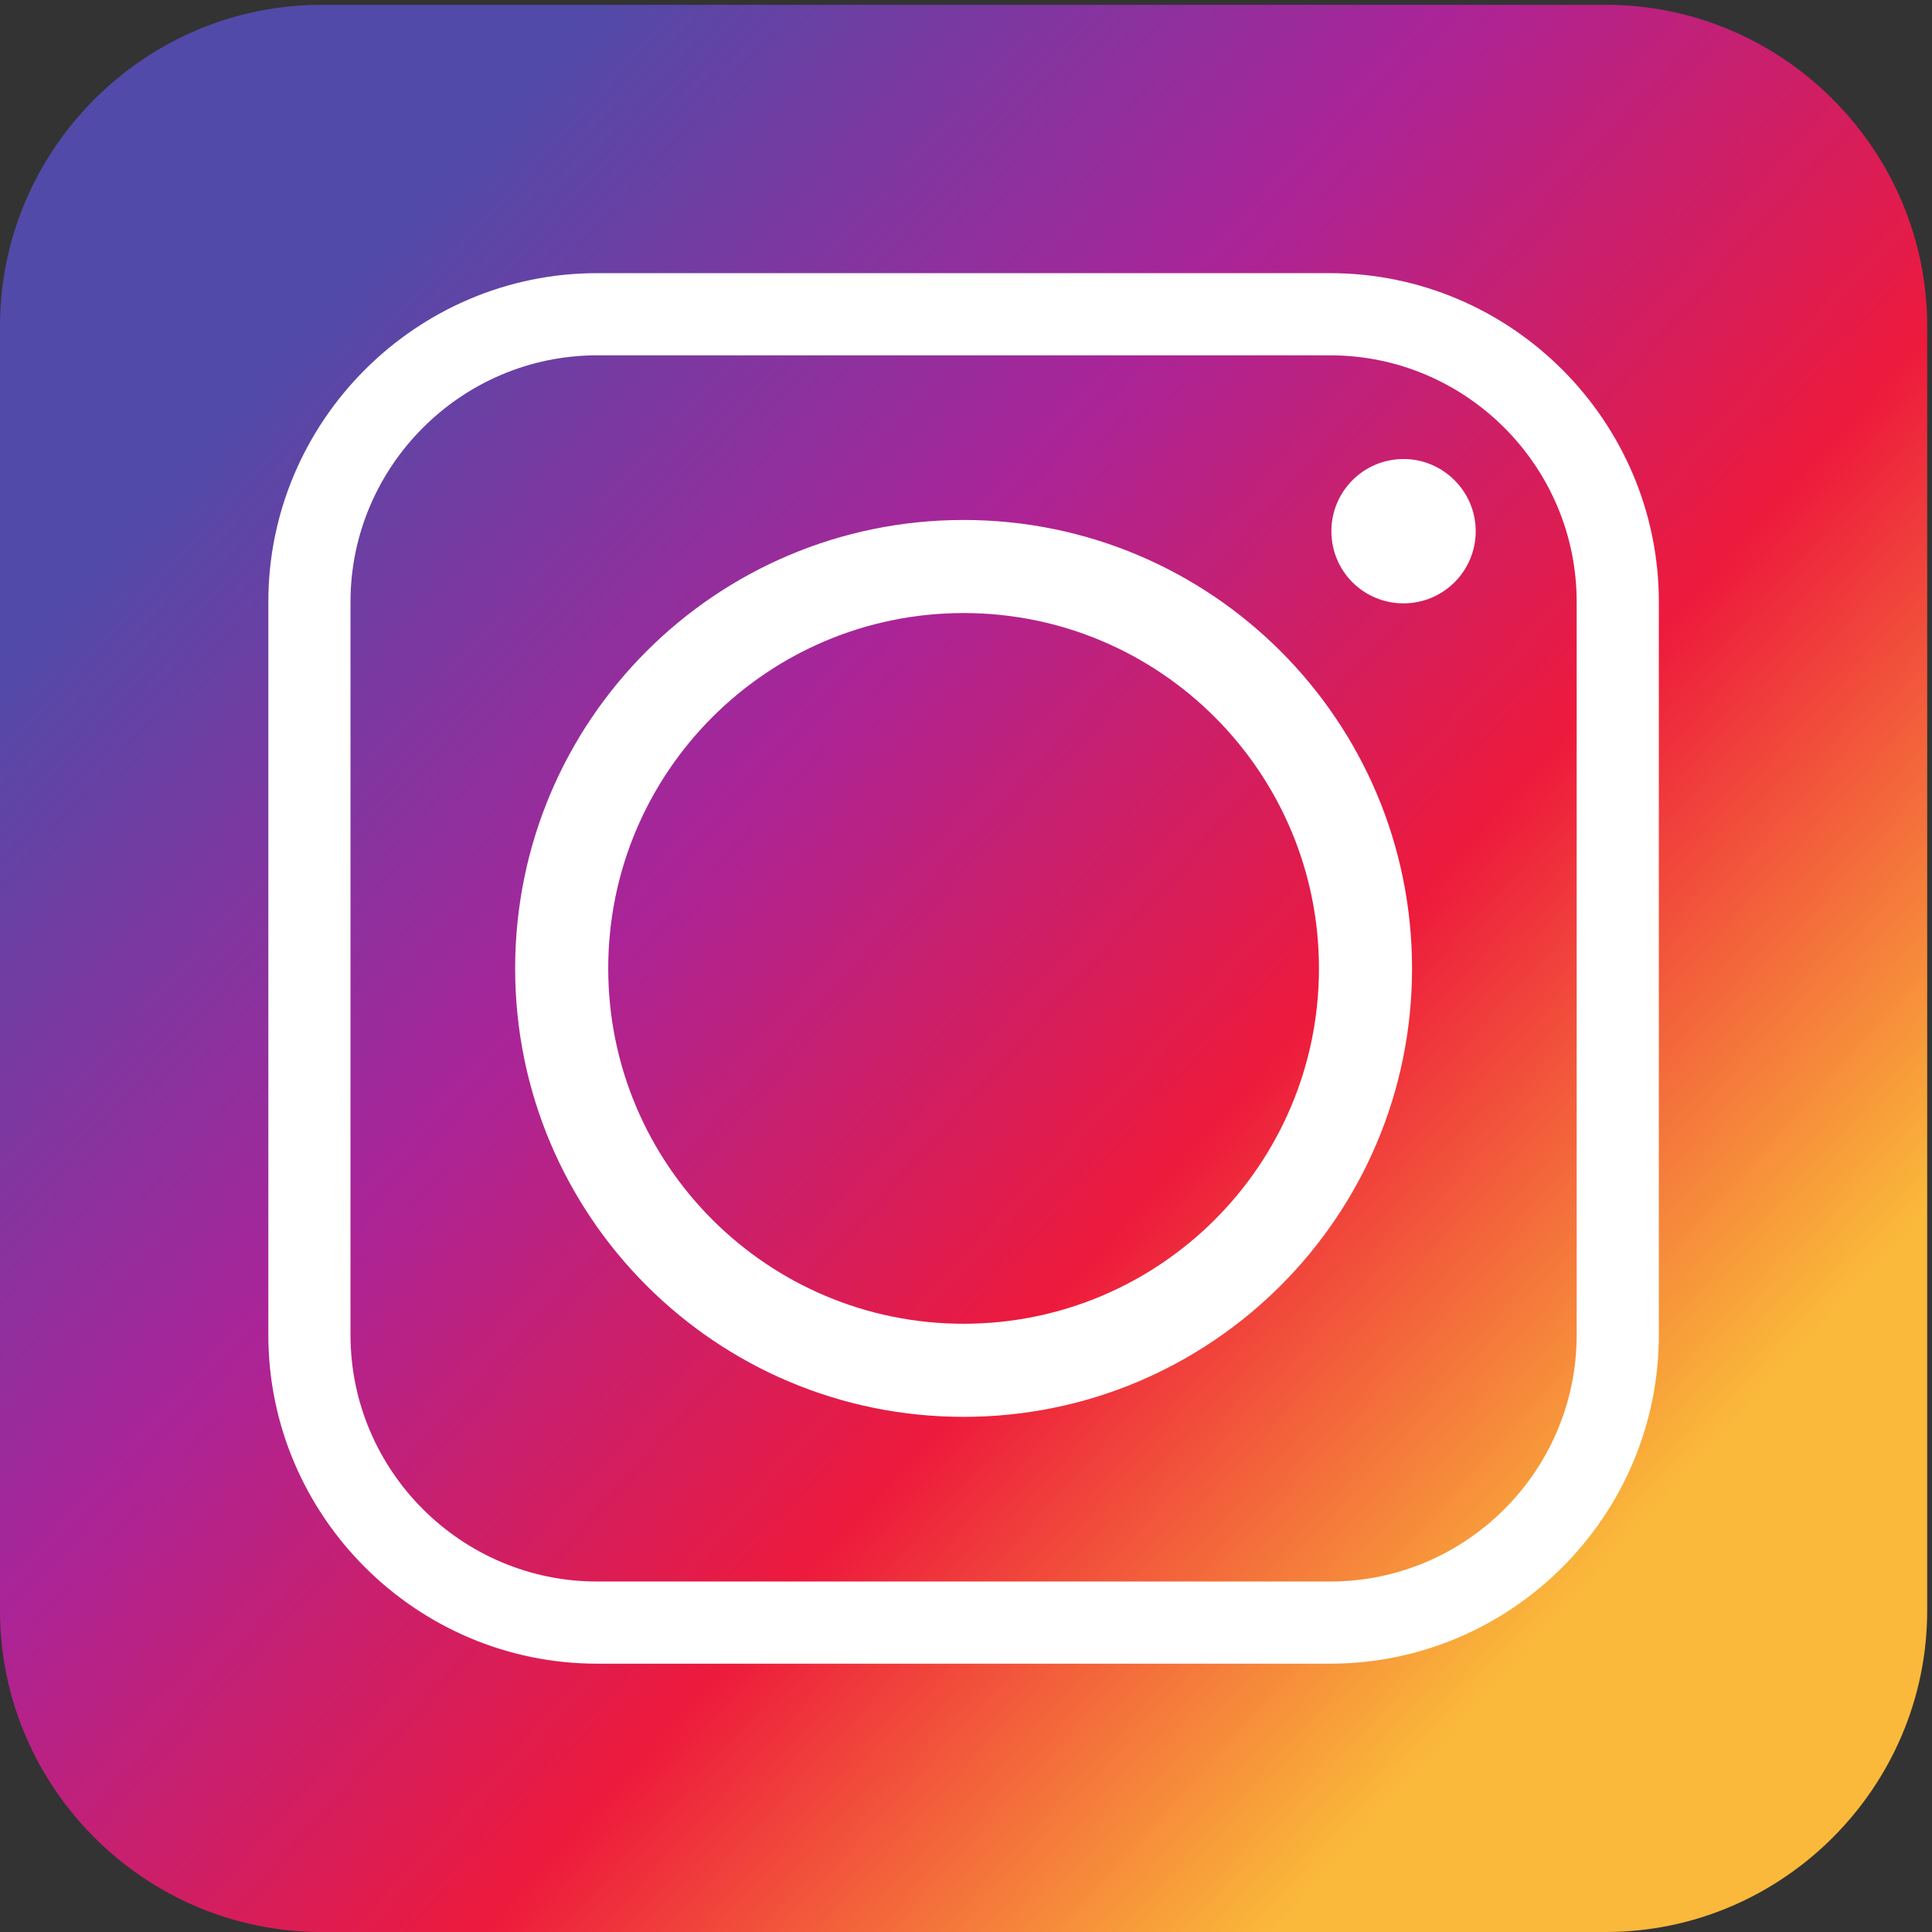 <svg xmlns:inkscape="http://www.inkscape.org/namespaces/inkscape" xmlns:sodipodi="http://sodipodi.sourceforge.net/DTD/sodipodi-0.dtd" xmlns="http://www.w3.org/2000/svg" xmlns:svg="http://www.w3.org/2000/svg" id="svg1" width="726.373" height="726.373" viewBox="0 0 726.373 726.373" sodipodi:docname="2227.eps"><rect x="0" y="0" width="726.373" height="726.373" fill="#333333" stroke="none"/><defs id="defs1"><linearGradient x1="0" y1="0" x2="1" y2="0" gradientUnits="userSpaceOnUse" gradientTransform="matrix(-3727.85,3377.18,3377.18,3727.85,4548.65,1070.82)" spreadMethod="pad" id="linearGradient5"><stop style="stop-opacity:1;stop-color:#fab93a" offset="0" id="stop2"></stop><stop style="stop-opacity:1;stop-color:#ed1a3c" offset="0.327" id="stop3"></stop><stop style="stop-opacity:1;stop-color:#aa2498" offset="0.648" id="stop4"></stop><stop style="stop-opacity:1;stop-color:#524aa8" offset="1" id="stop5"></stop></linearGradient></defs><g id="g1" inkscape:groupmode="layer" inkscape:label="1"><g id="group-R5"><path id="path2" d="M 908.508,5447.83 H 4539.36 c 499.38,0 908.47,-409.04 908.47,-908.48 V 908.469 C 5447.83,409.059 5038.74,0 4539.36,0 H 908.508 C 409.039,0 0,409.059 0,908.469 V 4539.35 c 0,499.44 409.039,908.48 908.508,908.48 v 0" style="fill:url(#linearGradient5);fill-opacity:1;fill-rule:evenodd;stroke:none" transform="matrix(0.133,0,0,-0.133,0,726.373)"></path><path id="path5" d="m 1719.37,2723.88 c 0,554.59 449.99,1004.58 1004.55,1004.58 554.56,0 1004.55,-449.99 1004.55,-1004.58 0,-554.56 -449.99,-1004.49 -1004.55,-1004.49 -554.56,0 -1004.55,449.93 -1004.55,1004.49 z m 2040.81,1965.4 h -2072.5 c -510.87,0 -929.129,-418.26 -929.129,-929.1 v -2072.5 c 0,-511.73 418.259,-929.16 929.129,-929.16 h 2072.5 c 511.7,0 929.1,417.43 929.1,929.16 v 2072.5 c 0,510.84 -417.4,929.1 -929.1,929.1 z m -2072.5,-232.3 h 2072.5 c 384.01,0 696.83,-313.69 696.83,-696.8 v -2072.5 c 0,-384.01 -312.82,-696.891 -696.83,-696.891 h -2072.5 c -383.14,0 -696.86,312.881 -696.86,696.891 v 2072.5 c 0,383.11 313.72,696.8 696.86,696.8 z m 2279.93,-293.11 c -113.17,0 -204,-91.73 -204,-204 0,-113.16 90.83,-204.02 204,-204.02 112.29,0 203.98,90.86 203.98,204.02 0,112.27 -91.69,204 -203.98,204 z m 24,-1439.99 c 0,700.27 -567.43,1267.7 -1267.69,1267.7 -700.27,0 -1267.67,-567.43 -1267.67,-1267.7 0,-700.23 567.4,-1267.66 1267.67,-1267.66 700.26,0 1267.69,567.43 1267.69,1267.66 v 0" style="fill:#ffffff;fill-opacity:1;fill-rule:evenodd;stroke:none" transform="matrix(0.133,0,0,-0.133,0,726.373)"></path></g></g></svg>